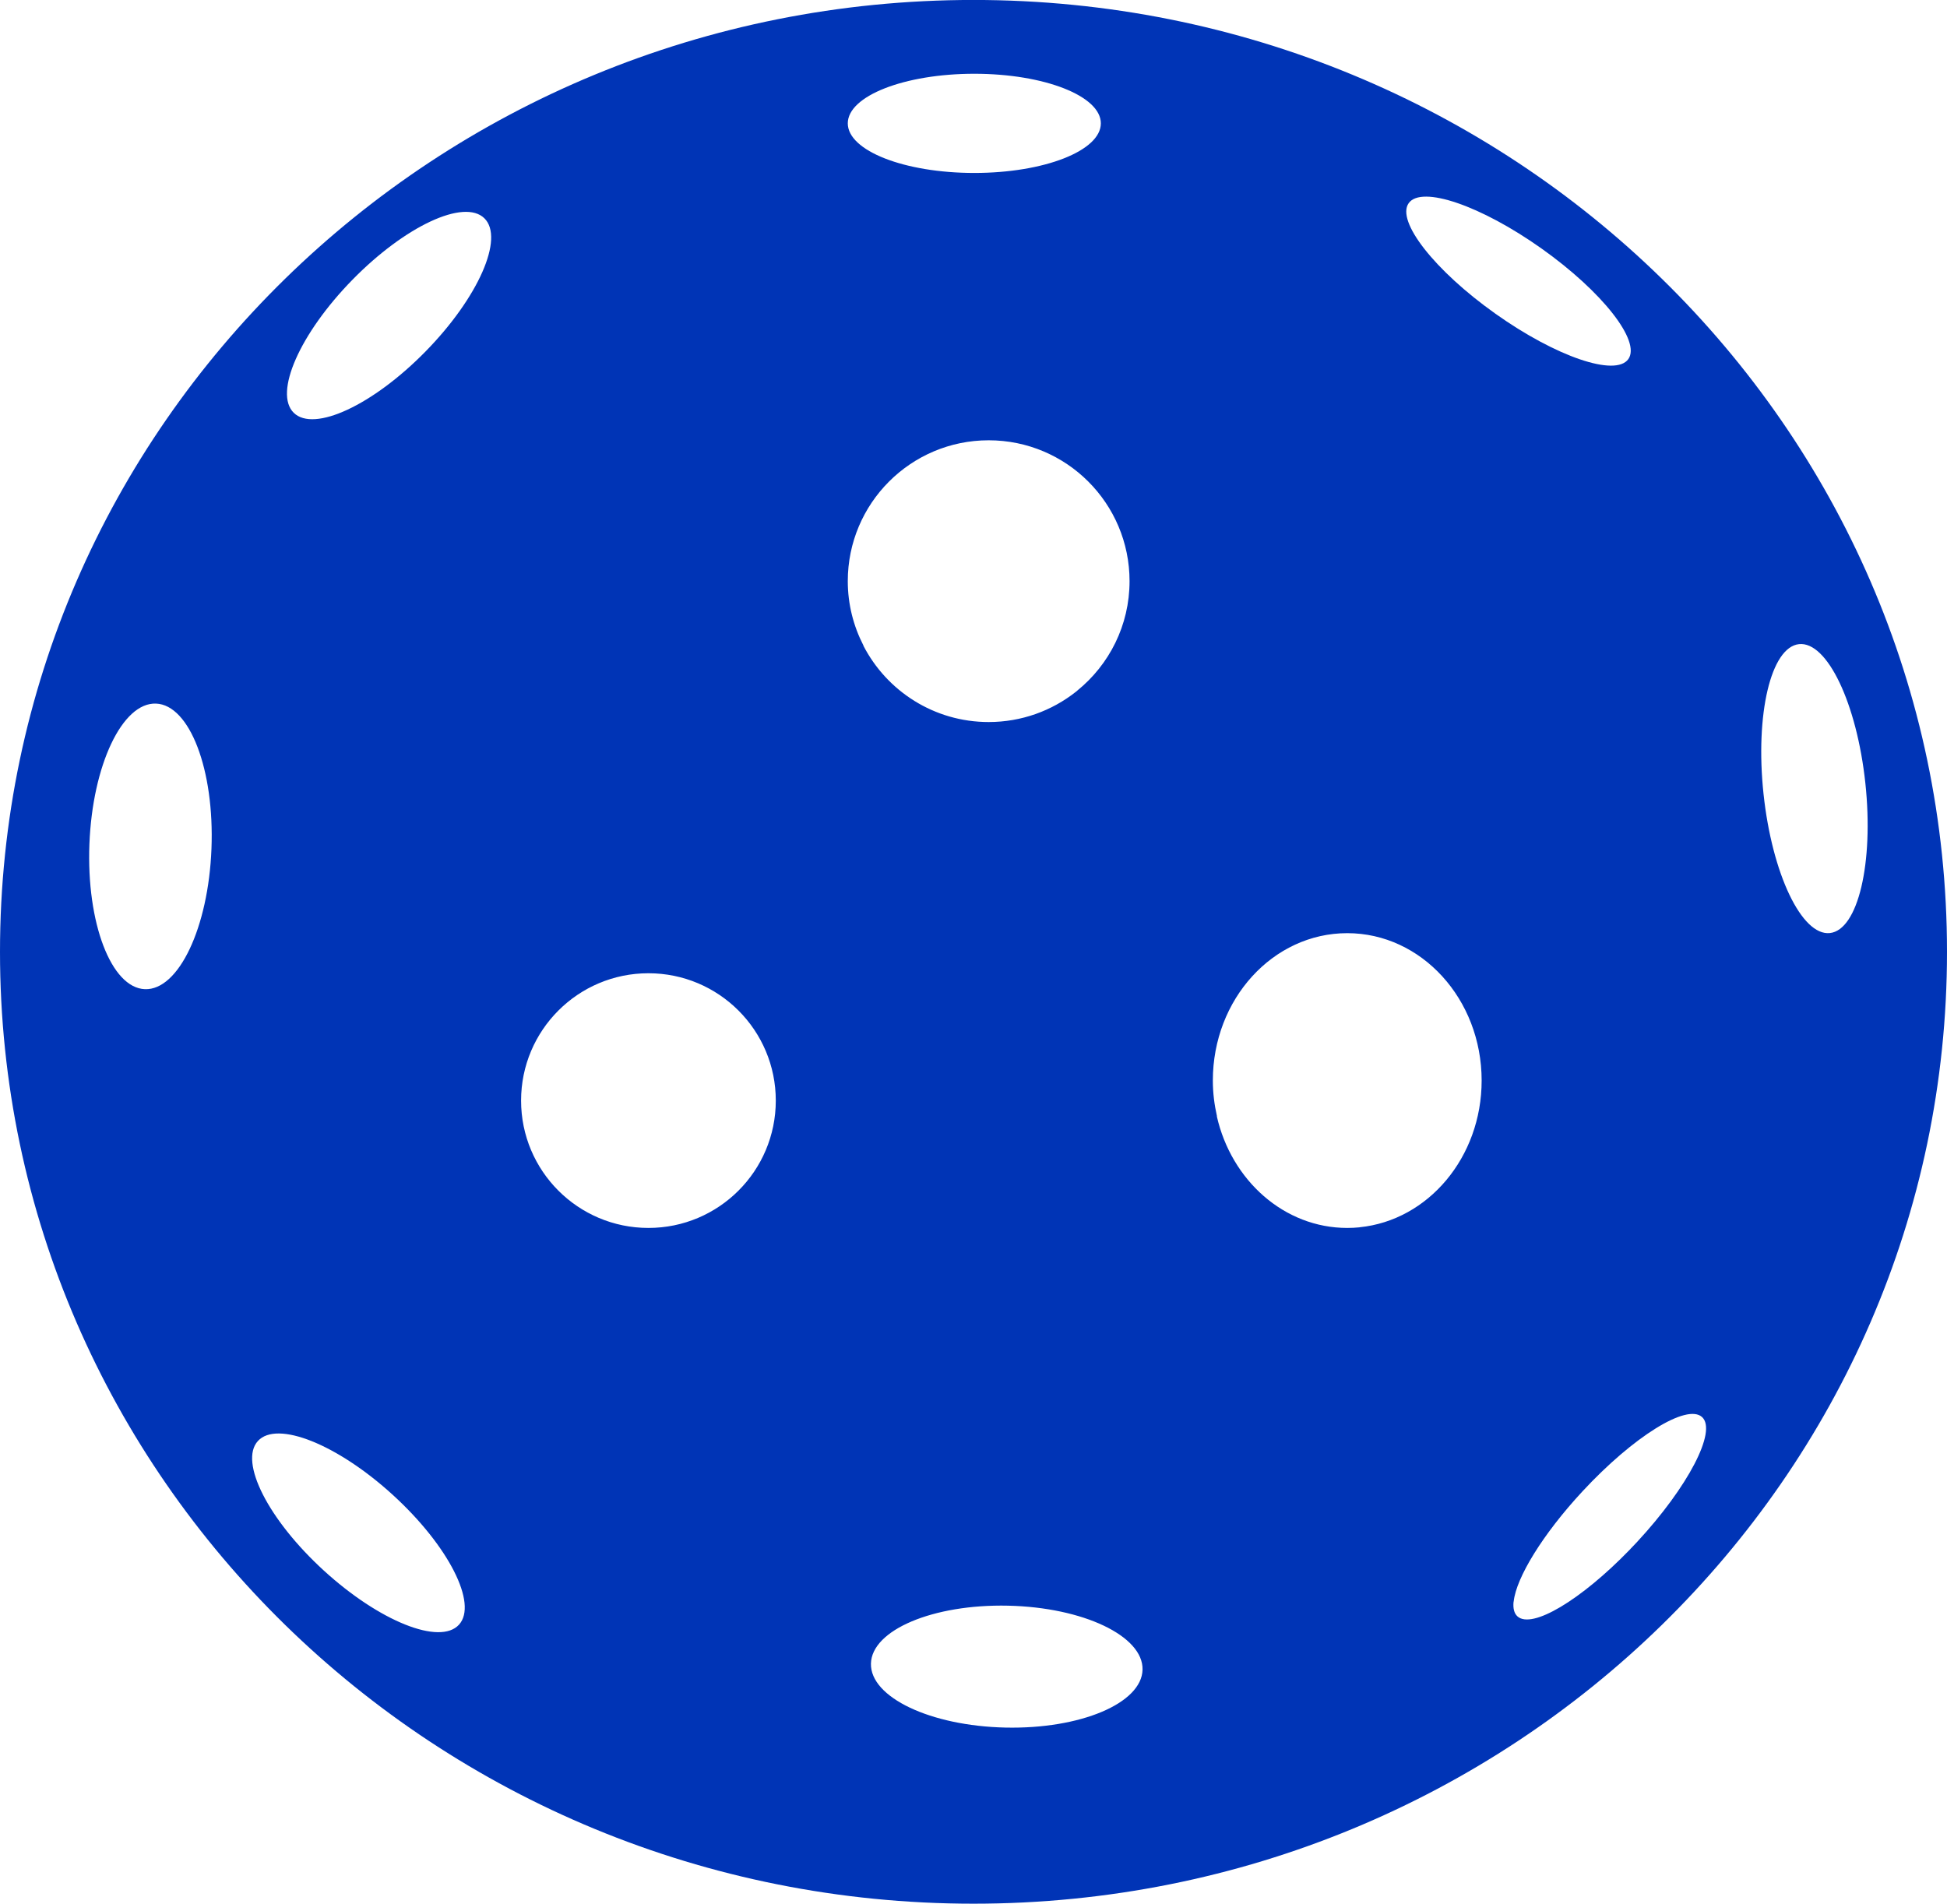<?xml version="1.0" encoding="UTF-8" standalone="no"?><svg xmlns="http://www.w3.org/2000/svg" xmlns:xlink="http://www.w3.org/1999/xlink" fill="#000000" height="1075.7" preserveAspectRatio="xMidYMid meet" version="1" viewBox="50.0 62.2 1100.0 1075.7" width="1100" zoomAndPan="magnify"><g id="change1_1"><path d="M600,62.174c-303.757,0-550,240.792-550,537.826c0,297.033,246.243,537.825,550,537.825 s550-240.792,550-537.825C1150,302.967,903.756,62.174,600,62.174z M600.461,103.877c39.48,0,71.486,12.547,71.486,28.023 s-32.005,28.023-71.486,28.023c-39.48,0-71.486-12.547-71.486-28.023S560.981,103.877,600.461,103.877z M169.472,541.767 c-1.739,44.558-18.584,80.076-37.625,79.334c-19.041-0.743-33.067-37.468-31.329-82.026c1.739-44.558,18.584-80.076,37.625-79.334 C157.184,460.484,171.21,497.209,169.472,541.767z M309.307,980.188c-10.777,11.794-44.942-1.883-76.311-30.547 c-31.368-28.664-48.061-61.461-37.285-73.255c10.777-11.794,44.942,1.883,76.311,30.547 C303.391,935.596,320.084,968.395,309.307,980.188z M290.475,260.733c-29.735,30.354-63.092,45.899-74.505,34.719 c-11.412-11.18,3.441-44.85,33.177-75.204c29.735-30.355,63.092-45.899,74.504-34.719 C335.065,196.707,320.211,230.379,290.475,260.733z M416.348,756.01c-39.738,0-71.952-32.214-71.952-71.952 c0-39.737,32.214-71.951,71.952-71.951s71.952,32.214,71.952,71.951C488.3,723.796,456.086,756.01,416.348,756.01z M537.771,426.818 c-5.583-10.882-8.796-23.178-8.796-36.248c0-43.96,35.636-79.595,79.596-79.595c43.959,0,79.596,35.635,79.596,79.595 c0,24.993-11.54,47.272-29.56,61.865c0.001,0.012,0.004,0.022,0.005,0.033l-0.814,0.653c-13.545,10.676-30.643,17.045-49.228,17.045 c-30.829,0-57.563-17.526-70.785-43.159l0.1-0.167C537.848,426.834,537.81,426.821,537.771,426.818z M618.024,1038.314 c-42.375-0.932-76.387-17.105-75.969-36.124c0.418-19.018,35.109-33.68,77.484-32.748c42.375,0.932,76.387,17.105,75.969,36.124 C695.09,1024.585,660.399,1039.246,618.024,1038.314z M818.168,755.622l-0.001,0.037c-2.309,0.232-4.647,0.35-7.011,0.35 c-35.589,0-65.459-26.852-73.686-63.089l1.967-0.473l-1.878,0.45c-1.47-6.467-2.336-13.198-2.336-20.165 c0-45.992,33.996-83.278,75.933-83.278c41.936,0,75.933,37.285,75.933,83.278C887.089,716.129,856.813,751.735,818.168,755.622z M845.87,176.996c7.213-10.16,40.838,1.328,75.103,25.659c34.266,24.329,56.196,52.287,48.983,62.445 c-7.213,10.16-40.838-1.328-75.103-25.659C860.587,215.112,838.657,187.154,845.87,176.996z M974.876,933.467 c-1.229,1.325-2.463,2.595-3.695,3.874c0.003-0.027,0.001-0.05,0.004-0.079c-0.005,0.045-0.001,0.081-0.006,0.124l-0.455,0.464 c-27.523,28.433-55.348,45.105-63.455,37.585c-1.833-1.7-2.509-4.498-2.153-8.151l0.09-0.294 c1.45-13.377,16.347-37.881,38.832-62.124c28.823-31.077,59.092-49.867,67.607-41.969 C1020.161,870.794,1003.699,902.39,974.876,933.467z M1083.826,589.396c-15.885,1.696-32.664-33.473-37.477-78.552 c-4.812-45.079,4.164-82.998,20.05-84.694c15.886-1.696,32.665,33.473,37.477,78.552S1099.711,587.7,1083.826,589.396z" fill="#0034b6"/></g></svg>